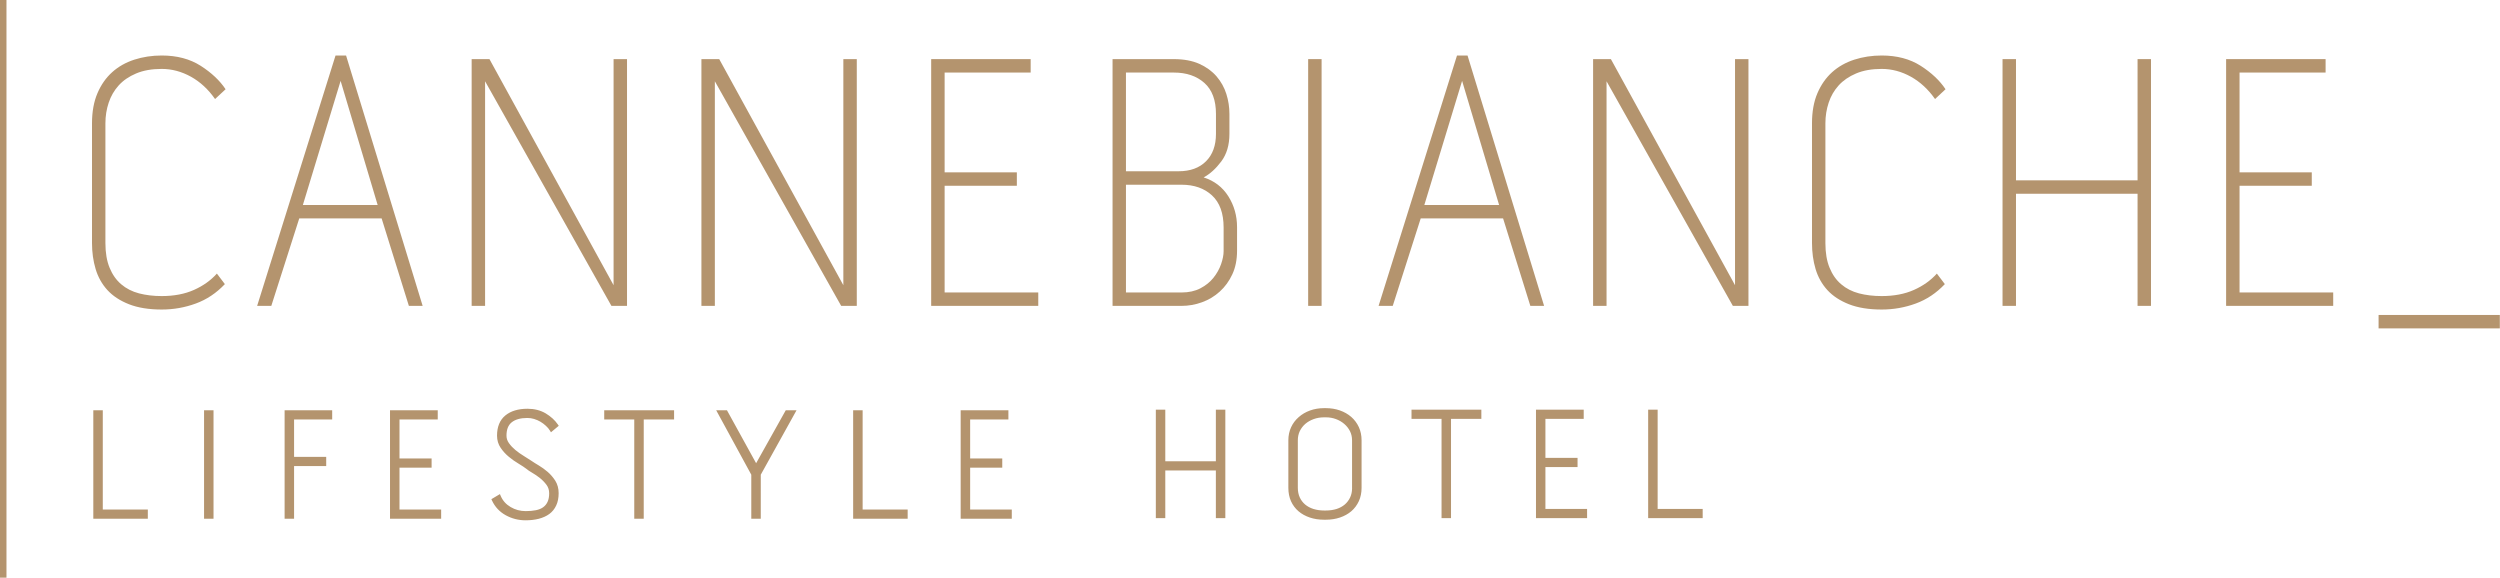 <?xml version="1.0" encoding="utf-8"?>
<!-- Generator: Adobe Illustrator 16.0.0, SVG Export Plug-In . SVG Version: 6.00 Build 0)  -->
<!DOCTYPE svg PUBLIC "-//W3C//DTD SVG 1.1//EN" "http://www.w3.org/Graphics/SVG/1.1/DTD/svg11.dtd">
<svg version="1.1" id="Livello_1" xmlns="http://www.w3.org/2000/svg" xmlns:xlink="http://www.w3.org/1999/xlink" x="0px" y="0px"
	 width="300.075px" height="69.335px" viewBox="0 -0.013 300.075 69.335" enable-background="new 0 -0.013 300.075 69.335"
	 xml:space="preserve">
<g>
	<g>
		<g>
			<path fill="#B4946E" d="M11.41,49.443v12.6h6.124v-0.686h-5.407V49.443H11.41z M24.703,62.042h0.715v-12.6h-0.715V62.042z
				 M39.661,49.443h-5.29v12.6h0.717v-6.318h3.856v-0.686h-3.856v-4.91h4.573V49.443L39.661,49.443z M51.595,55.907v-0.684h-3.854
				v-5.096h4.591v-0.688h-5.309v12.602h5.716v-0.686H47.74v-5.449H51.595z M62.746,54.88c-0.354-0.215-0.689-0.453-1.006-0.709
				c-0.316-0.26-0.588-0.549-0.813-0.865c-0.229-0.313-0.342-0.656-0.342-1.031c0-0.799,0.237-1.389,0.709-1.766
				c0.473-0.375,1.138-0.568,2.005-0.568c0.297,0,0.588,0.047,0.873,0.129c0.286,0.09,0.552,0.207,0.805,0.355
				c0.25,0.148,0.483,0.32,0.695,0.52c0.215,0.195,0.386,0.4,0.516,0.613l0.6-0.502c-0.337-0.494-0.8-0.916-1.395-1.271
				c-0.594-0.352-1.287-0.525-2.073-0.525c-1.071,0-1.916,0.254-2.53,0.76c-0.614,0.502-0.919,1.26-0.919,2.256
				c0,0.51,0.134,0.957,0.398,1.348c0.265,0.389,0.58,0.734,0.949,1.037c0.368,0.307,0.75,0.57,1.142,0.805
				c0.394,0.238,0.72,0.451,0.979,0.652c0.141,0.123,0.368,0.273,0.679,0.451c0.312,0.182,0.621,0.395,0.93,0.641
				c0.311,0.25,0.586,0.533,0.823,0.852c0.24,0.322,0.359,0.699,0.359,1.133c0,0.443-0.071,0.818-0.214,1.121
				c-0.142,0.305-0.342,0.543-0.601,0.732c-0.259,0.184-0.574,0.313-0.95,0.391c-0.374,0.072-0.794,0.111-1.259,0.111
				c-0.698,0-1.338-0.174-1.928-0.523c-0.588-0.344-1.01-0.818-1.27-1.428l-0.658,0.391c0.335,0.717,0.853,1.27,1.552,1.658
				c0.695,0.389,1.457,0.586,2.284,0.586c0.558,0,1.067-0.059,1.532-0.178c0.467-0.117,0.863-0.297,1.192-0.537
				c0.329-0.242,0.584-0.557,0.764-0.949c0.184-0.383,0.273-0.846,0.273-1.377s-0.123-0.99-0.368-1.381
				c-0.247-0.387-0.538-0.729-0.873-1.02c-0.335-0.287-0.681-0.537-1.035-0.75c-0.358-0.211-0.651-0.395-0.883-0.557
				C63.417,55.298,63.104,55.097,62.746,54.88z M76.34,50.128v11.914h0.717V50.128h3.642v-0.688h-7.964v0.688H76.34z M90.388,62.042
				h0.717v-5.131l4.146-7.469h-0.814l-3.682,6.578l-3.624-6.578h-0.813l4.068,7.469v5.131H90.388z M102.614,49.443v12.6h6.125
				v-0.686h-5.408V49.443H102.614z M120.09,55.907v-0.684h-3.854v-5.096h4.592v-0.688h-5.309v12.602h5.715v-0.686h-4.998v-5.449
				H120.09z"/>
			<path fill="#B4946E" d="M63.085,62.439c-0.857,0-1.659-0.207-2.387-0.611c-0.736-0.408-1.287-1-1.639-1.752l-0.079-0.174
				l1.027-0.609l0.093,0.221c0.24,0.563,0.638,1.008,1.184,1.33c0.562,0.33,1.158,0.492,1.821,0.492
				c0.446,0,0.856-0.035,1.218-0.109c0.35-0.07,0.635-0.186,0.869-0.354c0.232-0.168,0.406-0.379,0.531-0.648
				c0.13-0.271,0.194-0.621,0.194-1.033c0-0.383-0.107-0.721-0.318-1.006c-0.226-0.303-0.491-0.578-0.786-0.814
				c-0.311-0.246-0.608-0.449-0.903-0.619c-0.33-0.189-0.562-0.348-0.711-0.479c-0.234-0.18-0.548-0.389-0.948-0.629
				c-0.417-0.248-0.81-0.523-1.17-0.824c-0.382-0.311-0.713-0.676-0.988-1.082c-0.29-0.422-0.435-0.912-0.435-1.463
				c0-1.061,0.335-1.875,0.996-2.42c0.653-0.537,1.548-0.807,2.664-0.807c0.822,0,1.556,0.186,2.18,0.555
				c0.617,0.371,1.11,0.82,1.461,1.334l0.107,0.158l-0.936,0.779l-0.125-0.207c-0.117-0.195-0.277-0.385-0.477-0.566
				c-0.198-0.188-0.42-0.352-0.661-0.496c-0.236-0.139-0.485-0.248-0.76-0.332c-0.265-0.08-0.54-0.119-0.81-0.119
				c-0.809,0-1.441,0.174-1.876,0.52c-0.422,0.34-0.628,0.865-0.628,1.604c0,0.33,0.099,0.627,0.301,0.906
				c0.212,0.299,0.475,0.576,0.776,0.824c0.313,0.256,0.643,0.49,0.982,0.695c0.36,0.217,0.677,0.42,0.95,0.605
				c0.227,0.158,0.52,0.342,0.871,0.549c0.362,0.217,0.721,0.477,1.067,0.773c0.348,0.301,0.655,0.66,0.914,1.064
				c0.265,0.424,0.4,0.928,0.4,1.494c0,0.564-0.099,1.059-0.293,1.469c-0.194,0.42-0.473,0.766-0.83,1.025
				c-0.348,0.254-0.772,0.447-1.263,0.574C64.193,62.378,63.659,62.439,63.085,62.439z M59.527,60.066
				c0.313,0.594,0.776,1.061,1.376,1.396c0.665,0.371,1.398,0.559,2.183,0.559c0.54,0,1.037-0.059,1.479-0.17
				c0.438-0.111,0.816-0.283,1.121-0.504c0.297-0.219,0.534-0.51,0.698-0.865c0.167-0.355,0.252-0.791,0.252-1.293
				c0-0.486-0.113-0.914-0.335-1.266c-0.234-0.373-0.515-0.699-0.833-0.975c-0.327-0.281-0.665-0.525-1.006-0.727
				c-0.364-0.217-0.657-0.402-0.894-0.564c-0.269-0.184-0.578-0.383-0.932-0.596c-0.355-0.217-0.701-0.461-1.028-0.729
				c-0.332-0.273-0.619-0.578-0.853-0.904c-0.25-0.346-0.38-0.734-0.38-1.152c0-0.861,0.265-1.512,0.786-1.932
				c0.513-0.406,1.232-0.613,2.138-0.613c0.313,0,0.626,0.049,0.933,0.141c0.308,0.096,0.586,0.219,0.851,0.377
				c0.267,0.154,0.513,0.338,0.734,0.545c0.158,0.145,0.297,0.299,0.414,0.455l0.271-0.229c-0.307-0.4-0.717-0.754-1.219-1.057
				c-0.558-0.33-1.219-0.496-1.964-0.496c-1.015,0-1.82,0.24-2.397,0.713c-0.56,0.459-0.842,1.166-0.842,2.096
				c0,0.463,0.121,0.875,0.362,1.227c0.25,0.375,0.558,0.707,0.909,0.994c0.344,0.287,0.719,0.553,1.117,0.789
				c0.415,0.248,0.74,0.465,0.999,0.664c0.138,0.119,0.354,0.266,0.655,0.438c0.313,0.182,0.626,0.396,0.956,0.656
				c0.323,0.26,0.612,0.561,0.861,0.891c0.265,0.361,0.4,0.783,0.4,1.258c0,0.477-0.079,0.883-0.234,1.209
				c-0.154,0.33-0.378,0.604-0.667,0.811c-0.281,0.203-0.628,0.346-1.03,0.43c-0.39,0.074-0.827,0.115-1.301,0.115
				c-0.73,0-1.415-0.188-2.036-0.551c-0.553-0.326-0.974-0.766-1.255-1.313L59.527,60.066z M121.444,62.253h-6.135V49.232h5.729
				v1.105h-4.591v4.676h3.854v1.104h-3.854v5.029h4.998L121.444,62.253L121.444,62.253z M115.729,61.833h5.295v-0.266h-4.998v-5.869
				h3.854v-0.266h-3.854v-5.516h4.591v-0.266h-4.888V61.833z M108.947,62.253h-6.543V49.232h1.138v11.914h5.405V62.253z
				 M102.824,61.833h5.705v-0.266h-5.408V49.652h-0.297V61.833z M91.315,62.253h-1.138v-5.289l-4.212-7.732h1.292l3.5,6.355
				l3.557-6.355h1.293l-4.292,7.732V62.253z M90.598,61.833h0.297v-4.977l0.026-0.047l3.973-7.158H94.56l-3.807,6.801l-3.745-6.801
				h-0.335l3.925,7.26V61.833z M77.267,62.253H76.13V50.337h-3.605v-1.105h8.385v1.105h-3.642L77.267,62.253L77.267,62.253z
				 M76.55,61.833h0.297V49.917h3.642v-0.266h-7.544v0.266h3.605V61.833z M52.951,62.253h-6.138V49.232h5.729v1.105h-4.591v4.676
				h3.854v1.104h-3.854v5.029h5V62.253z M47.234,61.833h5.296v-0.266h-5v-5.869h3.856v-0.266H47.53v-5.516h4.591v-0.266h-4.888
				L47.234,61.833L47.234,61.833z M35.298,62.253h-1.137V49.232h5.711v1.105h-4.574v4.49h3.856v1.104h-3.856V62.253z M34.579,61.833
				h0.299v-6.32h3.856v-0.264h-3.856v-5.332h4.573v-0.266h-4.872V61.833z M25.629,62.253h-1.136V49.232h1.136V62.253z
				 M24.913,61.833h0.295V49.652h-0.295V61.833z M17.743,62.253H11.2V49.232h1.138v11.914h5.406L17.743,62.253L17.743,62.253z
				 M11.62,61.833h5.703v-0.266h-5.406V49.652H11.62V61.833z"/>
		</g>
		<g>
			<path fill="#B4946E" d="M146.151,55.56h-6.491v-6.188h-0.716v12.6h0.716v-5.727h6.491v5.727h0.716v-12.6h-0.716V55.56z
				 M159.15,49.187h-0.25c-0.567,0-1.099,0.092-1.589,0.268c-0.49,0.182-0.92,0.43-1.289,0.752s-0.656,0.703-0.862,1.148
				c-0.208,0.445-0.31,0.939-0.31,1.482v5.707c0,0.566,0.1,1.076,0.301,1.52c0.201,0.445,0.479,0.82,0.844,1.131
				c0.361,0.307,0.79,0.545,1.287,0.709c0.494,0.168,1.043,0.254,1.635,0.254h0.233c0.582,0,1.121-0.086,1.617-0.254
				c0.498-0.164,0.926-0.402,1.287-0.709c0.363-0.311,0.648-0.691,0.856-1.141c0.202-0.451,0.305-0.955,0.305-1.51v-5.707
				c0-0.541-0.101-1.041-0.305-1.492c-0.208-0.451-0.497-0.836-0.867-1.158c-0.364-0.32-0.798-0.566-1.295-0.742
				C160.252,49.271,159.721,49.187,159.15,49.187z M162.506,58.544c0,0.457-0.085,0.869-0.253,1.232
				c-0.167,0.361-0.401,0.672-0.696,0.926c-0.299,0.252-0.649,0.443-1.057,0.574c-0.406,0.129-0.857,0.199-1.35,0.199h-0.229
				c-0.479,0-0.923-0.068-1.335-0.199c-0.415-0.129-0.771-0.32-1.069-0.574c-0.295-0.254-0.526-0.561-0.696-0.926
				c-0.169-0.365-0.251-0.775-0.251-1.232v-5.707c0-0.434,0.085-0.828,0.261-1.197c0.176-0.363,0.414-0.674,0.715-0.936
				c0.304-0.262,0.659-0.463,1.065-0.609c0.408-0.15,0.837-0.223,1.286-0.223h0.256c0.449,0,0.881,0.072,1.273,0.223
				c0.403,0.146,0.762,0.355,1.07,0.621c0.311,0.266,0.555,0.578,0.734,0.936c0.183,0.359,0.271,0.752,0.271,1.188v5.707h0.004
				V58.544z M173.239,50.056v11.916h0.717V50.056h3.642v-0.684h-7.961v0.686h3.603V50.056z M189.146,55.839v-0.688h-3.855v-5.096
				h4.592v-0.684h-5.309v12.6h5.715v-0.686h-4.998v-5.449h3.855V55.839z M198.042,49.372v12.6h6.121v-0.686h-5.403V49.372H198.042z"
				/>
			<path fill="#B4946E" d="M159.15,62.368h-0.233c-0.609,0-1.182-0.086-1.704-0.264c-0.517-0.174-0.974-0.426-1.354-0.75
				c-0.385-0.33-0.688-0.734-0.899-1.203c-0.211-0.469-0.319-1.012-0.319-1.605v-5.707c0-0.57,0.111-1.102,0.33-1.572
				c0.217-0.469,0.526-0.879,0.918-1.217c0.385-0.34,0.826-0.598,1.353-0.791c0.517-0.186,1.073-0.281,1.662-0.281h0.25
				c0.59,0,1.148,0.09,1.666,0.271c0.521,0.182,0.979,0.443,1.367,0.779c0.39,0.342,0.697,0.754,0.916,1.229
				c0.218,0.479,0.326,1.01,0.326,1.58v5.707c0,0.58-0.108,1.117-0.326,1.596c-0.222,0.479-0.526,0.885-0.908,1.213
				c-0.385,0.326-0.84,0.578-1.357,0.752C160.316,62.281,159.749,62.368,159.15,62.368z M158.9,49.398
				c-0.539,0-1.048,0.084-1.517,0.254c-0.475,0.174-0.875,0.406-1.222,0.711c-0.353,0.307-0.616,0.658-0.813,1.08
				c-0.191,0.416-0.291,0.885-0.291,1.395v5.707c0,0.535,0.096,1.018,0.285,1.434c0.185,0.414,0.448,0.77,0.785,1.057
				c0.34,0.289,0.75,0.516,1.219,0.672c0.479,0.162,1.006,0.242,1.568,0.242h0.233c0.553,0,1.076-0.08,1.55-0.24
				c0.469-0.156,0.879-0.381,1.22-0.672c0.336-0.289,0.605-0.648,0.801-1.068c0.191-0.424,0.286-0.902,0.286-1.422v-5.707
				c0-0.51-0.095-0.982-0.286-1.404c-0.193-0.42-0.468-0.787-0.811-1.088c-0.348-0.301-0.762-0.537-1.23-0.701
				c-0.472-0.164-0.983-0.246-1.527-0.246h-0.25V49.398z M204.373,62.181h-6.545v-13.02h1.139v11.916h5.406V62.181L204.373,62.181z
				 M198.25,61.761h5.702v-0.264h-5.405V49.581h-0.297V61.761z M190.499,62.181h-6.135v-13.02h5.729v1.105h-4.596v4.676h3.857v1.105
				h-3.857v5.027h5L190.499,62.181L190.499,62.181z M184.784,61.761h5.295v-0.264h-5v-5.869h3.856v-0.266h-3.856v-5.518h4.594
				v-0.264h-4.889V61.761z M174.166,62.181h-1.137V50.267h-3.605v-1.105h8.383v1.105h-3.641V62.181z M173.449,61.761h0.299V49.845
				h3.639v-0.264h-7.543v0.264h3.605V61.761L173.449,61.761z M147.077,62.181h-1.137v-5.725h-6.07v5.725h-1.136v-13.02h1.136v6.188
				h6.07v-6.188h1.137V62.181z M146.361,61.761h0.298v-12.18h-0.298v6.188h-6.911v-6.188h-0.295v12.18h0.295v-5.725h6.911V61.761z
				 M159.15,61.685h-0.229c-0.49,0-0.959-0.068-1.398-0.209c-0.437-0.135-0.819-0.342-1.142-0.611c-0.321-0.277-0.573-0.613-0.752-1
				c-0.18-0.393-0.271-0.838-0.271-1.32v-5.707c0-0.463,0.095-0.896,0.281-1.287c0.188-0.391,0.445-0.729,0.768-1.004
				c0.316-0.271,0.699-0.492,1.13-0.648s0.888-0.234,1.359-0.234h0.254c0.478,0,0.931,0.078,1.35,0.236
				c0.428,0.156,0.809,0.379,1.131,0.656c0.33,0.283,0.596,0.621,0.788,1c0.194,0.389,0.291,0.818,0.291,1.281l0.004,5.707
				c0,0.488-0.091,0.932-0.271,1.32c-0.18,0.391-0.434,0.725-0.752,0.998c-0.321,0.273-0.7,0.479-1.127,0.615
				C160.129,61.616,159.654,61.685,159.15,61.685z M158.896,50.081c-0.423,0-0.833,0.072-1.214,0.209
				c-0.388,0.141-0.725,0.336-1.004,0.574c-0.275,0.238-0.498,0.531-0.664,0.867c-0.158,0.336-0.236,0.699-0.236,1.105v5.707
				c0,0.424,0.078,0.807,0.23,1.145c0.153,0.332,0.369,0.619,0.645,0.854c0.277,0.232,0.609,0.414,0.994,0.535
				c0.398,0.123,0.824,0.186,1.272,0.186h0.23c0.459,0,0.893-0.063,1.285-0.186c0.373-0.121,0.705-0.301,0.981-0.535
				c0.271-0.234,0.489-0.521,0.644-0.855c0.142-0.305,0.22-0.654,0.229-1.039l-0.002-0.104v-5.707c0-0.398-0.083-0.764-0.247-1.092
				c-0.169-0.334-0.395-0.621-0.686-0.871c-0.287-0.246-0.621-0.445-1.004-0.584c-0.371-0.139-0.773-0.209-1.203-0.209H158.896z"/>
		</g>
	</g>
	<g>
		<path fill="#B4946E" d="M19.408,8.259c-1.192,0-2.215,0.183-3.072,0.546c-0.858,0.362-1.554,0.841-2.093,1.438
			c-0.536,0.594-0.936,1.282-1.196,2.067c-0.263,0.784-0.394,1.612-0.394,2.483v14.373c0,1.164,0.167,2.149,0.503,2.962
			c0.333,0.814,0.798,1.475,1.393,1.981c0.596,0.509,1.31,0.873,2.136,1.091c0.828,0.215,1.736,0.324,2.724,0.324
			c1.479,0,2.771-0.246,3.876-0.74c1.104-0.491,2.02-1.148,2.747-1.959l0.958,1.264c-1.019,1.076-2.181,1.851-3.486,2.328
			c-1.31,0.482-2.671,0.723-4.094,0.723c-1.54,0-2.848-0.213-3.922-0.633c-1.075-0.422-1.938-0.988-2.593-1.699
			c-0.653-0.713-1.125-1.556-1.417-2.527c-0.291-0.971-0.435-2.011-0.435-3.114V14.793c0-1.395,0.219-2.6,0.653-3.616
			c0.436-1.018,1.022-1.856,1.766-2.524c0.74-0.667,1.626-1.17,2.657-1.505c1.031-0.331,2.126-0.499,3.29-0.499
			c1.829,0,3.389,0.414,4.681,1.238c1.295,0.83,2.29,1.767,2.987,2.812l-1.265,1.176c-0.811-1.164-1.778-2.058-2.896-2.681
			C21.795,8.574,20.627,8.259,19.408,8.259"/>
		<path fill="#B4946E" d="M41.539,6.649L50.73,36.7h-1.653l-3.27-10.496h-9.888L32.565,36.7h-1.7l9.409-30.051H41.539z
			 M45.33,24.594L40.884,9.696l-4.531,14.898L45.33,24.594L45.33,24.594z"/>
		<polygon fill="#B4946E" points="73.648,7.083 75.261,7.083 75.261,36.7 73.388,36.7 58.225,9.742 58.225,36.7 56.612,36.7 
			56.612,7.083 58.749,7.083 73.648,34.219 		"/>
		<polygon fill="#B4946E" points="101.227,7.083 102.84,7.083 102.84,36.7 100.965,36.7 85.804,9.742 85.804,36.7 84.191,36.7 
			84.191,7.083 86.328,7.083 101.227,34.219 		"/>
		<polygon fill="#B4946E" points="113.383,22.284 113.383,35.091 124.623,35.091 124.623,36.7 111.77,36.7 111.77,7.083 
			123.71,7.083 123.71,8.695 113.383,8.695 113.383,20.674 122.052,20.674 122.052,22.284 		"/>
	</g>
	<g>
		<path fill="#B4946E" d="M146.588,19.367c-0.653,0.871-1.36,1.508-2.114,1.914c1.277,0.409,2.264,1.163,2.963,2.266
			c0.697,1.105,1.047,2.34,1.047,3.705v2.828c0,1.073-0.188,2.019-0.568,2.833c-0.378,0.813-0.879,1.504-1.503,2.068
			c-0.623,0.569-1.334,0.995-2.134,1.284c-0.798,0.293-1.619,0.436-2.46,0.436h-8.279V7.084h7.364c1.188,0,2.207,0.191,3.05,0.566
			c0.842,0.381,1.531,0.882,2.069,1.506c0.537,0.626,0.93,1.328,1.176,2.112c0.248,0.785,0.369,1.582,0.369,2.395v2.396
			C147.567,17.393,147.24,18.496,146.588,19.367 M135.149,20.543h6.317c1.395,0,2.492-0.398,3.29-1.197
			c0.8-0.799,1.196-1.893,1.196-3.289v-2.396c0-1.654-0.465-2.897-1.393-3.722c-0.931-0.829-2.15-1.243-3.659-1.243h-5.752
			L135.149,20.543L135.149,20.543z M146.871,27.294c0-1.713-0.467-2.997-1.396-3.854c-0.929-0.856-2.151-1.281-3.659-1.281h-6.667
			v12.935h6.667c0.871,0,1.627-0.166,2.266-0.5s1.161-0.755,1.567-1.263c0.407-0.509,0.712-1.055,0.916-1.635
			c0.202-0.58,0.306-1.105,0.306-1.567V27.294L146.871,27.294z"/>
		<rect x="157.019" y="7.083" fill="#B4946E" width="1.612" height="29.618"/>
		<path fill="#B4946E" d="M176.148,6.649l9.19,30.051h-1.651l-3.271-10.496h-9.888L167.172,36.7h-1.699l9.412-30.051H176.148z
			 M179.939,24.594l-4.443-14.899l-4.533,14.898L179.939,24.594L179.939,24.594z"/>
		<polygon fill="#B4946E" points="208.255,7.083 209.867,7.083 209.867,36.7 207.994,36.7 192.834,9.742 192.834,36.7 191.219,36.7 
			191.219,7.083 193.355,7.083 208.255,34.219 		"/>
		<path fill="#B4946E" d="M225.857,8.259c-1.191,0-2.215,0.183-3.073,0.546c-0.856,0.362-1.554,0.841-2.093,1.438
			c-0.536,0.594-0.938,1.282-1.194,2.067c-0.263,0.784-0.394,1.614-0.394,2.483v14.373c0,1.164,0.164,2.149,0.502,2.962
			c0.332,0.814,0.795,1.475,1.395,1.981c0.596,0.509,1.307,0.873,2.133,1.091c0.823,0.215,1.735,0.324,2.725,0.324
			c1.48,0,2.771-0.246,3.875-0.74c1.105-0.491,2.02-1.148,2.748-1.959l0.957,1.264c-1.018,1.076-2.18,1.851-3.485,2.328
			c-1.31,0.482-2.672,0.723-4.095,0.723c-1.543,0-2.848-0.213-3.924-0.633c-1.072-0.422-1.938-0.988-2.592-1.699
			c-0.65-0.713-1.127-1.556-1.418-2.527c-0.289-0.971-0.43-2.011-0.43-3.114V14.793c0-1.395,0.216-2.6,0.65-3.616
			c0.438-1.018,1.024-1.856,1.765-2.524c0.741-0.667,1.629-1.17,2.659-1.505c1.027-0.331,2.128-0.499,3.289-0.499
			c1.83,0,3.39,0.414,4.684,1.238c1.293,0.83,2.29,1.767,2.982,2.812l-1.26,1.176c-0.815-1.164-1.783-2.058-2.901-2.681
			C228.245,8.574,227.075,8.259,225.857,8.259"/>
		<polygon fill="#B4946E" points="256.571,7.083 258.184,7.083 258.184,36.7 256.571,36.7 256.571,23.243 241.979,23.243 
			241.979,36.7 240.364,36.7 240.364,7.083 241.979,7.083 241.979,21.633 256.571,21.633 		"/>
		<polygon fill="#B4946E" points="268.813,22.284 268.813,35.091 280.055,35.091 280.055,36.7 267.201,36.7 267.201,7.083 
			279.141,7.083 279.141,8.695 268.813,8.695 268.813,20.674 277.482,20.674 277.482,22.284 		"/>
		<rect x="285.501" y="37.792" fill="#B4946E" width="14.552" height="1.611"/>
	</g>
	<rect y="-0.013" fill="#B4946E" width="0.777" height="69.336"/>
</g>
</svg>
